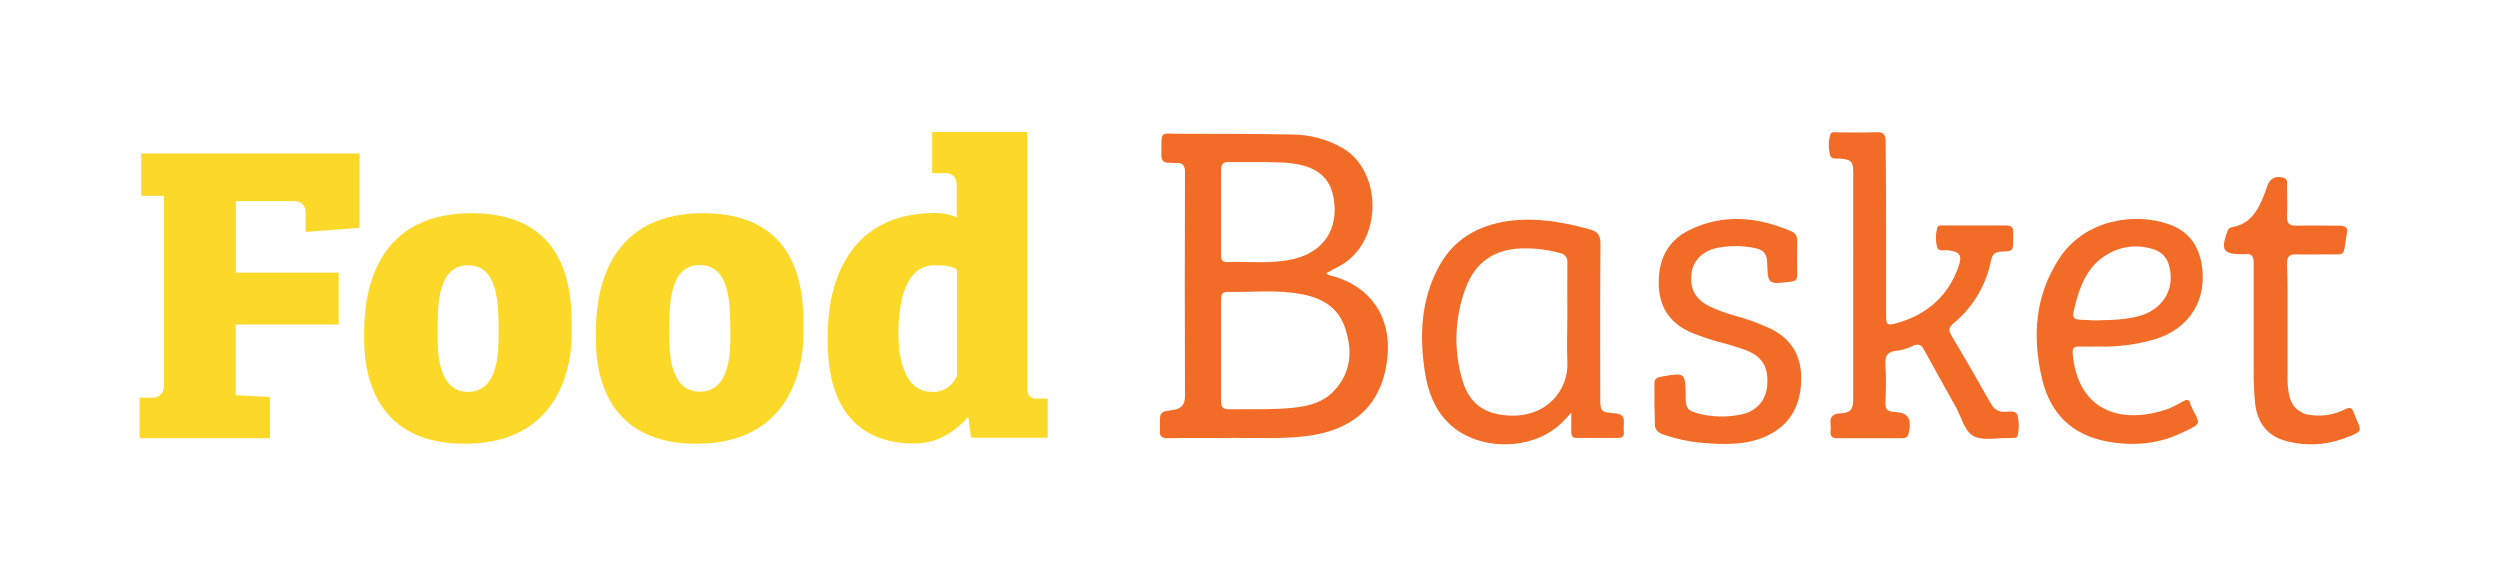 <?xml version="1.0" encoding="utf-8"?>
<!-- Generator: Adobe Illustrator 19.0.0, SVG Export Plug-In . SVG Version: 6.00 Build 0)  -->
<svg version="1.1" id="Layer_1" xmlns="http://www.w3.org/2000/svg" xmlns:xlink="http://www.w3.org/1999/xlink" x="0px" y="0px"
	 viewBox="0 0 1080 250" style="enable-background:new 0 0 1080 250;" xml:space="preserve">
<style type="text/css">
	.st0{clip-path:url(#SVGID_2_);fill:#F26B27;}
	.st1{clip-path:url(#SVGID_2_);fill:#FCD929;}
</style>
<g>
	<defs>
		<rect id="SVGID_1_" width="1080" height="250"/>
	</defs>
	<clipPath id="SVGID_2_">
		<use xlink:href="#SVGID_1_"  style="overflow:visible;"/>
	</clipPath>
	<path class="st0" d="M575.8,119.3c-0.9-0.3-2-0.2-2.8-1.3c1.8-1,3.6-2,5.4-2.9c19.4-10.3,18.8-41.4,1.5-51.2
		c-6.7-3.8-14.2-5.8-21.9-5.8c-15.9-0.3-31.8-0.3-47.8-0.3c-9.6,0-8.3-1.7-8.5,9c0,2.4,0.8,3.6,3.3,3.5c1.1,0,2.3,0.2,3.4,0.1
		c2.6,0,3.5,1.1,3.5,3.8c-0.1,32.3-0.1,64.7,0,97c0,3.6-1.5,5.4-5.1,5.9c-5.8,0.8-5.8,0.9-5.7,6.6c0,0.6,0,1.3,0,1.9
		c-0.4,2.9,0.8,3.8,3.7,3.7c9.2-0.2,18.4,0,27.5-0.1c10.7-0.1,21.4,0.5,32.1-0.8c21.3-2.7,33.1-14.3,35-34.5
		C601,136.9,592.1,123.8,575.8,119.3 M530.6,70h14.6c5,0.2,11.6-0.2,18.1,1.6c7.4,2.1,11.7,6.7,12.9,14.4c2,12.8-4.1,22.4-16.6,25.7
		c-9.8,2.5-19.8,1.2-29.7,1.5c-1.9,0-2.4-1.1-2.4-2.7V73C527.6,70.8,528.6,70,530.6,70L530.6,70z M576.6,168.5
		c-4.5,5.1-10.9,6.9-17.5,7.6c-9.4,1-18.8,0.6-28.2,0.7c-2.5,0-3.4-0.9-3.4-3.4v-21.8v-21.8c0-1.9,0-3.7,2.7-3.7
		c10.9,0.2,21.9-1.1,32.7,1.1c8.7,1.7,15.8,6.1,18.4,15.2C584.3,151.7,583.6,160.8,576.6,168.5L576.6,168.5z"/>
	<path class="st0" d="M814.8,98.8V136c0,4.4,0.4,4.8,4.6,3.6c13-3.7,22.2-11.6,26.7-24.5c1.7-4.9,0.5-6.4-4.7-7
		c-1.6-0.2-4.1,0.8-4.6-1.5c-0.7-2.7-0.6-5.6,0.1-8.3c0.4-1.1,1.7-0.9,2.7-0.9h27.1c2.1,0,3.1,0.8,3,2.9v3c0,5.1,0,5.2-5.1,5.4
		c-2.7,0.1-3.9,1-4.5,3.9c-2.1,10.6-7.8,20.2-16.2,27.1c-2.2,1.8-2.1,3.1-0.8,5.4c5.7,9.5,11.3,19.2,16.7,28.8
		c1.5,2.8,3.3,4.2,6.5,4c1.8-0.1,4.5-0.6,5.2,1.3c0.8,3,0.8,6.1,0.1,9.1c-0.1,0.7-0.9,0.8-1.5,0.9c-0.6,0-1.3,0-1.9,0
		c-5.2-0.1-11.2,1.3-15.4-0.7c-4.2-2.1-5.4-8.3-7.9-12.7c-4.5-8.1-9.1-16.2-13.6-24.5c-1.3-2.5-2.6-3-5.1-1.8c-2.1,1-4.3,1.7-6.6,2
		c-4,0.3-5.4,2-5.1,6.1c0.4,5.5,0.2,11,0,16.5c0,2.5,0.6,3.6,3.4,3.8c6.6,0.3,8.1,2.8,6.6,9.5c-0.4,1.7-1.5,1.8-2.8,1.9h-28.3
		c-2,0-2.7-1-2.6-2.8c0.1-1.1,0.1-2.3,0-3.4c-0.3-3,0.9-4.3,4-4.5c4.7-0.3,5.7-1.5,5.8-6.2V74.3c0-4.5-0.9-5.4-5.7-5.8
		c-1.5-0.1-3.8,0.5-4.3-1.5c-0.8-3-0.8-6.1,0.2-9.1c0.5-1.2,2.1-0.7,3.1-0.7c5.6,0,11.2,0.1,16.8-0.1c3.1-0.1,3.9,1.1,3.9,4
		C814.7,73.8,814.8,86.3,814.8,98.8"/>
	<path class="st0" d="M697.8,178.6c-6.5-0.6-6.5-0.8-6.5-7.5c0-22-0.1-44,0.1-65.9c0-3.6-1.2-5.2-4.6-6.1
		c-11.6-3.2-23.3-5.3-35.4-3.6c-12.8,1.9-23.2,7.7-29.6,19.3c-8,14.5-8.7,30.2-6.2,46.2c1.3,8.1,4.1,15.7,10,21.6
		c12.4,12.4,36.2,12.4,48.8,0.3c1.3-1.2,2.4-2.5,4.4-4.6v8.4c0,1.8,0.7,2.6,2.5,2.5h17.9c1.5,0,2.4-0.7,2.3-2.3
		c-0.1-1.4-0.1-2.8,0-4.2C701.7,179.9,700.6,178.8,697.8,178.6 M651.6,179.5c-10.5-0.6-16.9-5.2-19.9-15.4
		c-3.8-13-3.3-26.8,1.4-39.5c4.2-11.5,12.8-17.2,24.9-17.3c5.4-0.1,10.7,0.6,15.9,2c0.5,0.1,1,0.2,1.4,0.5c0.4,0.3,0.8,0.6,1.1,1
		c0.3,0.4,0.5,0.9,0.6,1.3c0.1,0.5,0.1,1,0.1,1.5c-0.1,7.7,0,15.3,0,23c0,6.5-0.3,13.1,0,19.5C677.8,168.4,668.2,180.5,651.6,179.5
		L651.6,179.5z"/>
	<path class="st0" d="M946.2,174.1c-0.6-1.6-1.5-1.6-3-0.8c-2.2,1.3-4.5,2.5-6.8,3.4c-20,6.9-38.7,1-41-23.8
		c-0.2-2.3,0.4-3.3,2.8-3.2c2.4,0.1,5.1,0,7.6,0c8.7,0.3,17.3-0.8,25.6-3.3c14.7-4.7,22.3-17.1,19.7-32.4c-1.5-8.4-6-14.3-14.1-17.1
		c-14.3-5.1-36.2-2.5-47.5,14.9c-10.5,16.2-11.6,33.8-7.3,52c3.5,14.8,12.9,24.1,28,26.9c10.7,2,21.4,1.3,31.4-3.3
		c11-5.1,8.6-3.7,4.5-13C946.3,174.4,946.2,174.3,946.2,174.1 M897.4,128.4c2.1-7.2,5.5-13.8,12.1-18c3-1.9,6.3-3.2,9.8-3.7
		c3.5-0.5,7-0.2,10.4,0.8c1.8,0.4,3.5,1.4,4.8,2.7c1.3,1.3,2.2,3,2.6,4.8c2.5,9.3-2.2,17.9-11.6,21.1c-6.4,2.1-13,2.1-19.6,2.3h-1.5
		C894.7,137.7,894.2,139.7,897.4,128.4"/>
	<path class="st0" d="M714.7,174.5c0-2.8,0.1-5.6,0-8.4c-0.1-2.3,0.9-3,3-3.4c10.4-1.8,10.4-1.8,10.5,8.5c0,5.4,0.8,6.2,6,7.6
		c5.8,1.4,11.9,1.5,17.8,0.3c6.6-1.3,10.8-5.9,11.4-12.3c0.7-7.9-1.8-12.4-8.6-15.3c-4.1-1.5-8.2-2.8-12.4-3.8
		c-3.8-1.1-7.5-2.3-11.2-3.8c-8.9-3.6-14.1-10.2-14.6-20.1c-0.5-10.8,3.3-19.6,13.2-24.4c14.6-7.2,29.4-5.7,44,0.5
		c0.8,0.3,1.6,0.9,2,1.6c0.5,0.8,0.7,1.7,0.6,2.5c-0.1,4.9-0.1,9.7,0,14.6c0,2.1-0.7,2.9-2.8,3.1c-9.8,1.2-9.9,1.3-10.2-8.5
		c-0.1-3.3-1.5-5.2-4.7-5.9c-5.7-1.3-11.7-1.3-17.4-0.1c-6,1.4-10,5.6-10.6,11.1c-0.7,6.6,1.7,10.9,7.7,14c3.6,1.7,7.3,3,11.1,4.1
		c5.4,1.4,10.7,3.4,15.8,5.8c9,4.6,13.1,12.1,12.8,22.1c-0.2,10-4.1,18.4-13.4,23.3c-9.7,5.1-20.2,4.5-30.7,3.6
		c-5.2-0.6-10.3-1.7-15.2-3.4c-2.8-0.9-4.2-2.4-3.9-5.5C714.9,179.7,714.7,177.1,714.7,174.5"/>
	<path class="st0" d="M988.2,139.6v24.2c0,2.6,0.3,5.1,0.9,7.6c0.5,2.1,1.6,4.1,3.3,5.5c1.7,1.4,3.8,2.3,5.9,2.4
		c5.1,0.7,10.3-0.2,14.8-2.5c2-1,3-0.7,3.7,1.4c3,8.2,5.5,7.7-4.8,11.4c-7.6,2.7-15.9,3.1-23.7,1.1c-8.5-2-13.1-7.7-14.1-16.5
		c-0.5-5.3-0.7-10.7-0.6-16.1v-44.4c0-3-0.9-4.3-3.9-3.9c-0.4,0-0.8,0-1.1,0c-8.2,0-9.3-1.7-6.4-9.8c0.3-0.9,0.8-1.6,1.8-1.8
		c8.6-1.4,11.8-8,14.5-15.1c0.3-0.8,0.6-1.7,0.9-2.5c1.1-3.6,3.6-4.8,7.1-3.8c1.8,0.5,1.5,1.8,1.5,3c0,4.5,0.2,9.2,0,13.8
		c-0.1,3.1,1.1,3.9,4,3.9c6.2-0.2,12.5,0,18.7,0c2.7,0,3.7,0.9,3.1,3.6c-1.9,10.2,0.5,8.7-10,8.8c-3.9,0-7.9,0.1-11.8,0
		c-2.9-0.1-4,0.8-4,3.9C988.3,122.2,988.2,130.9,988.2,139.6"/>
	<path class="st1" d="M303.8,92.1c-44.9,0-46.4,39.7-46.4,52.1c0,7.2-1.5,47.5,43.4,47.5c44.9,0,46.3-40.1,46.3-47.5
		C347.2,131.5,348.8,92.1,303.8,92.1 M302.3,169.2c-13.2,0-13.2-17.9-13.2-25.1c0-12.4,0-29.6,13.2-29.6c13.2,0,13.2,17,13.2,29.7
		C315.6,151.6,315.6,169.2,302.3,169.2L302.3,169.2z"/>
	<path class="st1" d="M203.7,92.1c-44.8,0-46.4,39.7-46.4,52.1c0,7.2-1.5,47.5,43.4,47.5c44.9,0,46.3-40.1,46.3-47.5
		C247,131.5,248.7,92.1,203.7,92.1 M202.2,169.3c-13.2,0-13.2-17.9-13.2-25.1c0-12.4,0-29.6,13.2-29.6c13.2,0,13.2,17,13.2,29.6
		C215.4,151.6,215.4,169.3,202.2,169.3L202.2,169.3z"/>
	<path class="st1" d="M443.8,168.5V57h-41.1v17.8h6.1c1.2,0,2.3,0.5,3.2,1.3c0.8,0.9,1.3,2,1.3,3.2v14.6c-3-1.3-6.1-1.9-9.3-1.9
		c-38.4,0-46.4,31.8-46.4,52.1c0,7.2-2.5,47.5,37.5,47.5c9.5,0,17.2-4.8,23.2-11.5l1.2,9h33.1v-16.9h-5.2c-1,0-1.9-0.4-2.6-1.1
		C444.2,170.4,443.8,169.5,443.8,168.5 M413.4,162.4c-0.9,2.1-2.4,4-4.3,5.2c-2,1.2-4.2,1.8-6.5,1.7c-13.2,0-14.5-17.9-14.5-25.1
		c0-12.4,2.5-29.6,15.6-29.6c5,0,8,0.4,9.7,2V162.4z"/>
	<path class="st1" d="M155.3,66.3v32.1l-23.3,1.8v-8.8c0-1.2-0.5-2.4-1.3-3.2c-0.8-0.9-2-1.3-3.2-1.3h-25.6v30.9h44.4v22.4h-44.5
		v30.5l14.8,0.8v17.8H60.3v-17.5h5.8c0.6,0,1.2-0.1,1.8-0.4c0.6-0.2,1.1-0.6,1.5-1c0.4-0.4,0.8-0.9,1-1.5c0.2-0.6,0.4-1.2,0.4-1.8
		V84.6h-9.8V66.3H155.3z"/>
</g>
</svg>
